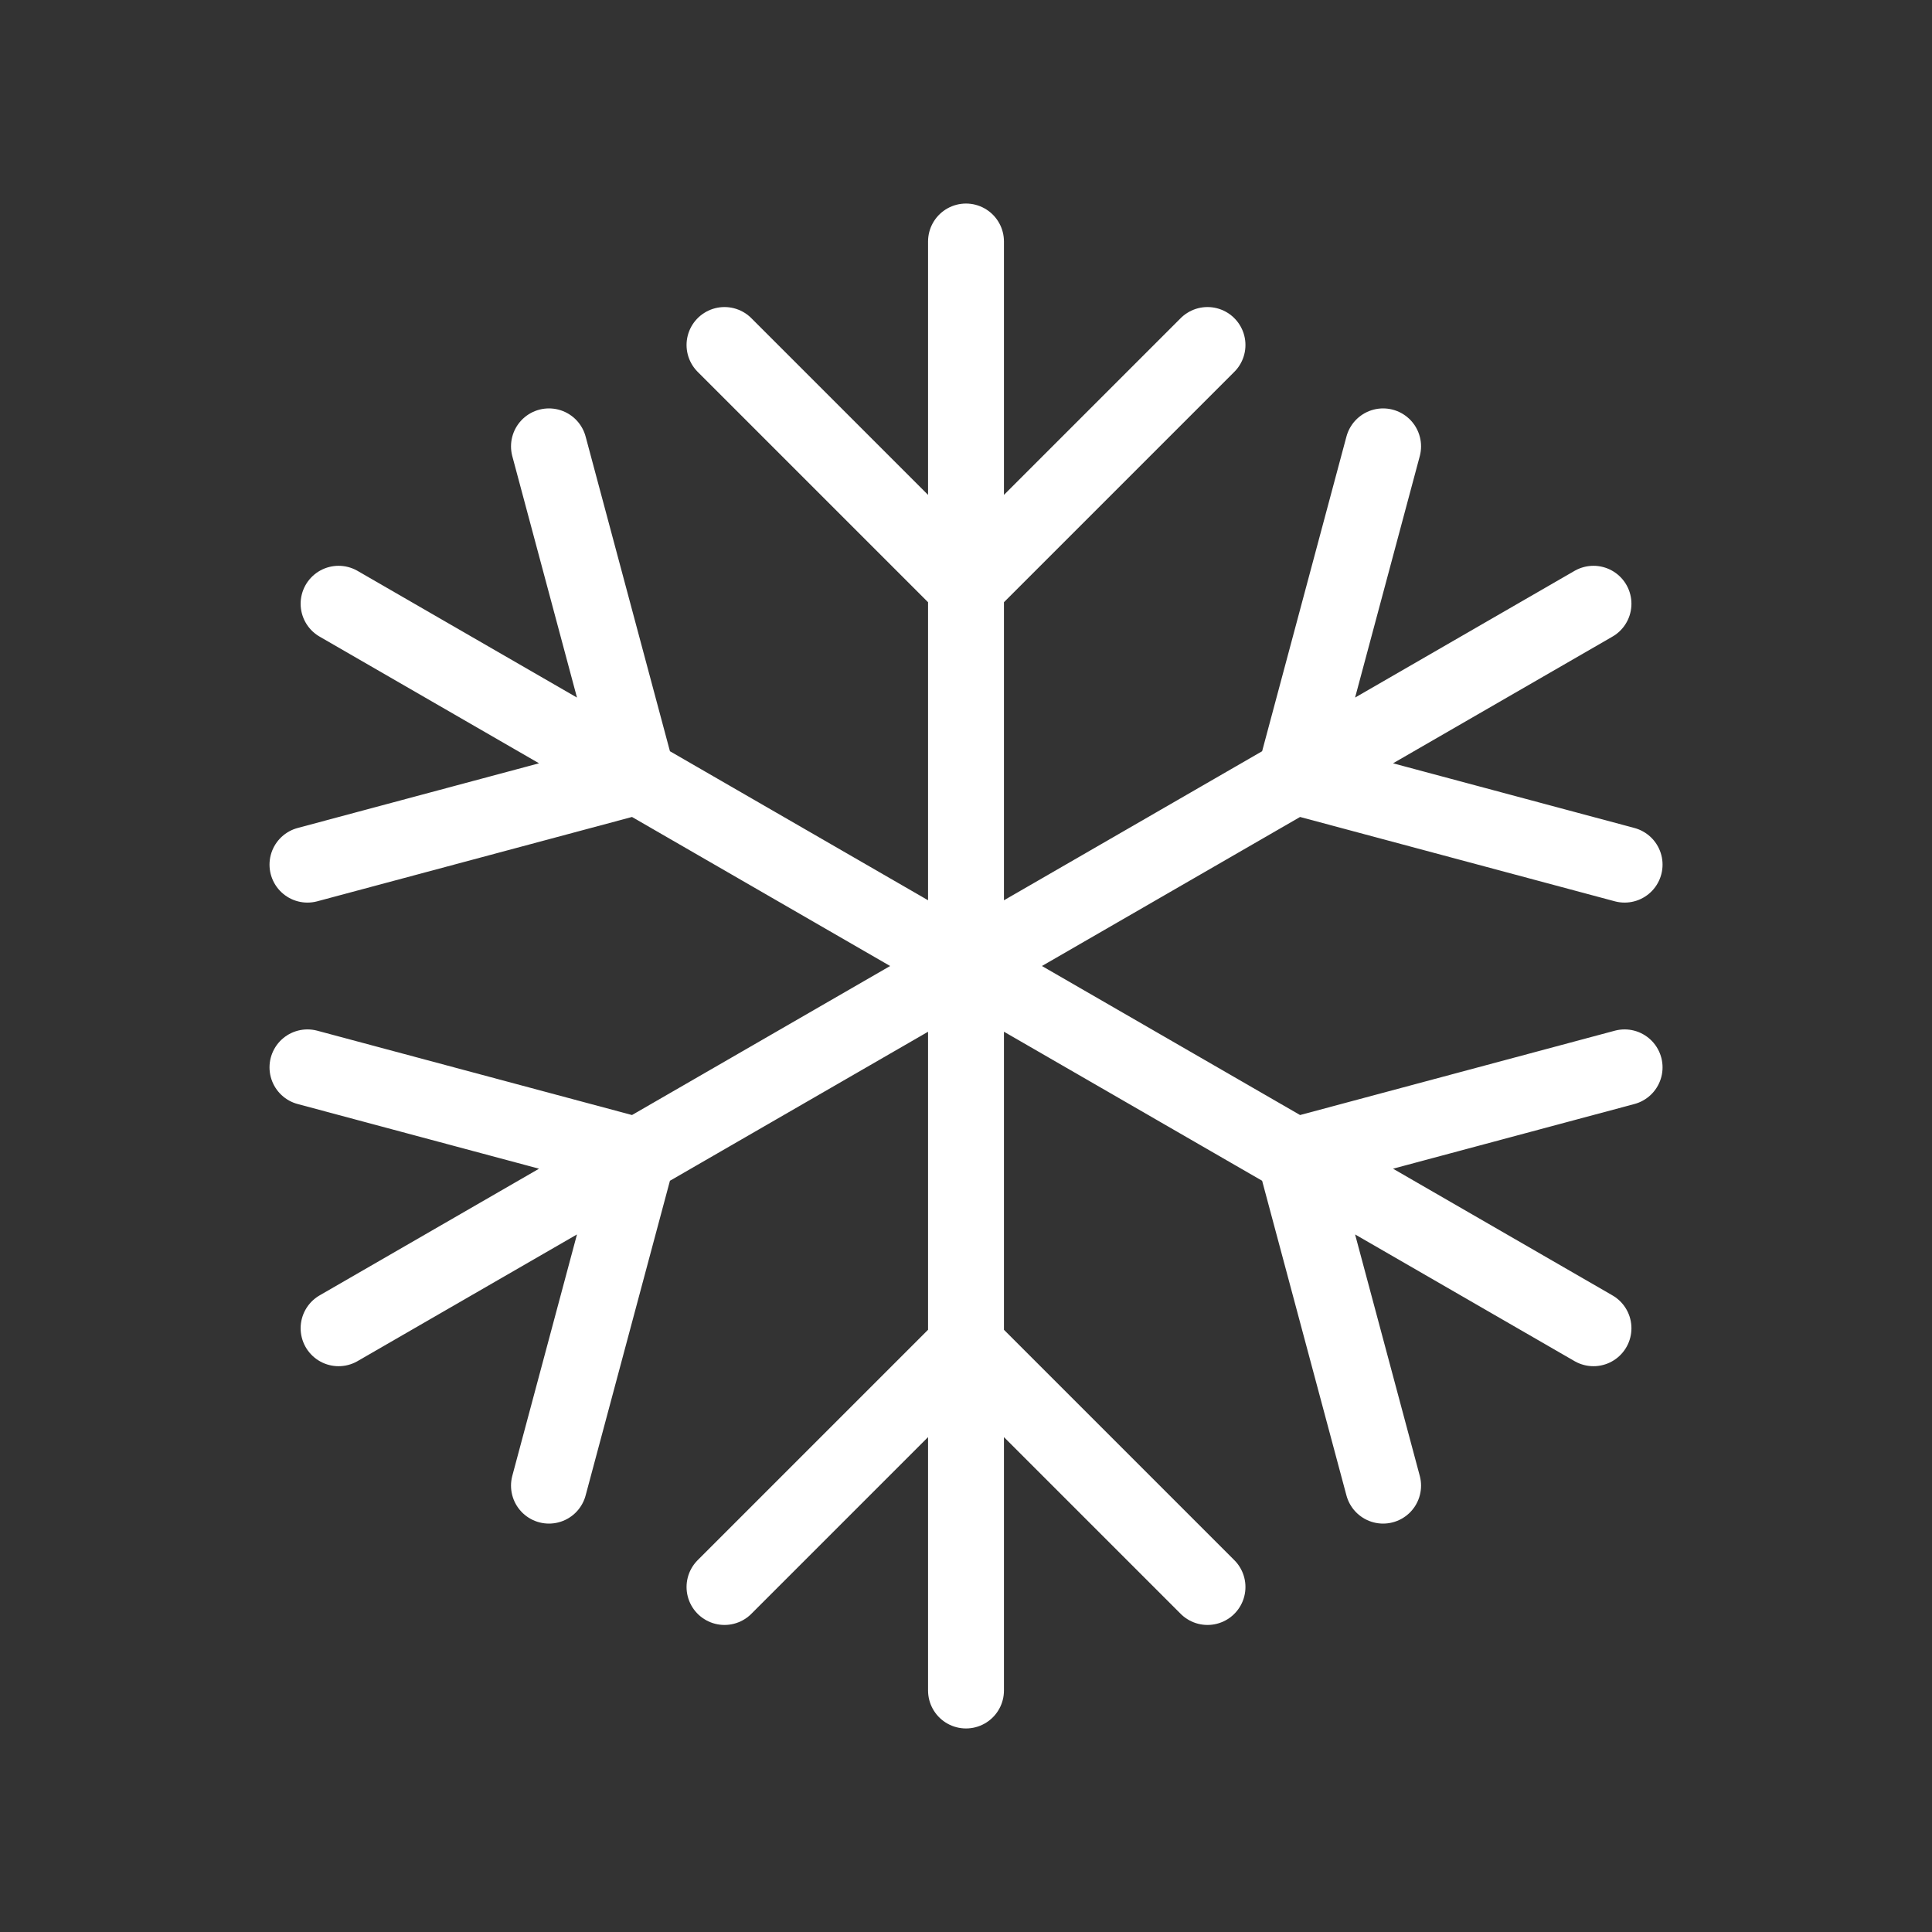 <?xml version="1.0" encoding="utf-8"?>
<!-- Generator: Adobe Illustrator 16.0.0, SVG Export Plug-In . SVG Version: 6.00 Build 0)  -->
<!DOCTYPE svg PUBLIC "-//W3C//DTD SVG 1.1//EN" "http://www.w3.org/Graphics/SVG/1.1/DTD/svg11.dtd">
<svg version="1.1" id="Ebene_1" xmlns="http://www.w3.org/2000/svg" xmlns:xlink="http://www.w3.org/1999/xlink" x="0px" y="0px"
	 width="28px" height="28px" viewBox="0 0 28 28" enable-background="new 0 0 28 28" xml:space="preserve">
<rect x="0" y="0" width="28" height="28" fill="#333333" stroke="none"/>
<path fill="none" stroke="#FFFFFF" stroke-width="1.1" stroke-linecap="round" stroke-linejoin="round" d="M14,24.5v-21 M17.5,23
	L14,19.5L10.5,23 M10.5,5L14,8.5L17.5,5 M4.907,19.25l18.187-10.5 M7.956,21.531l1.281-4.781l-4.781-1.281 M20.045,6.469
	l-1.281,4.781l4.781,1.281 M4.907,8.75l18.187,10.5 M4.456,12.531l4.781-1.281L7.956,6.469 M23.545,15.469l-4.781,1.281l1.281,4.781
	 M14,3.5v21 M10.5,5L14,8.5L17.5,5 M17.5,23L14,19.5L10.5,23"/>
</svg>

